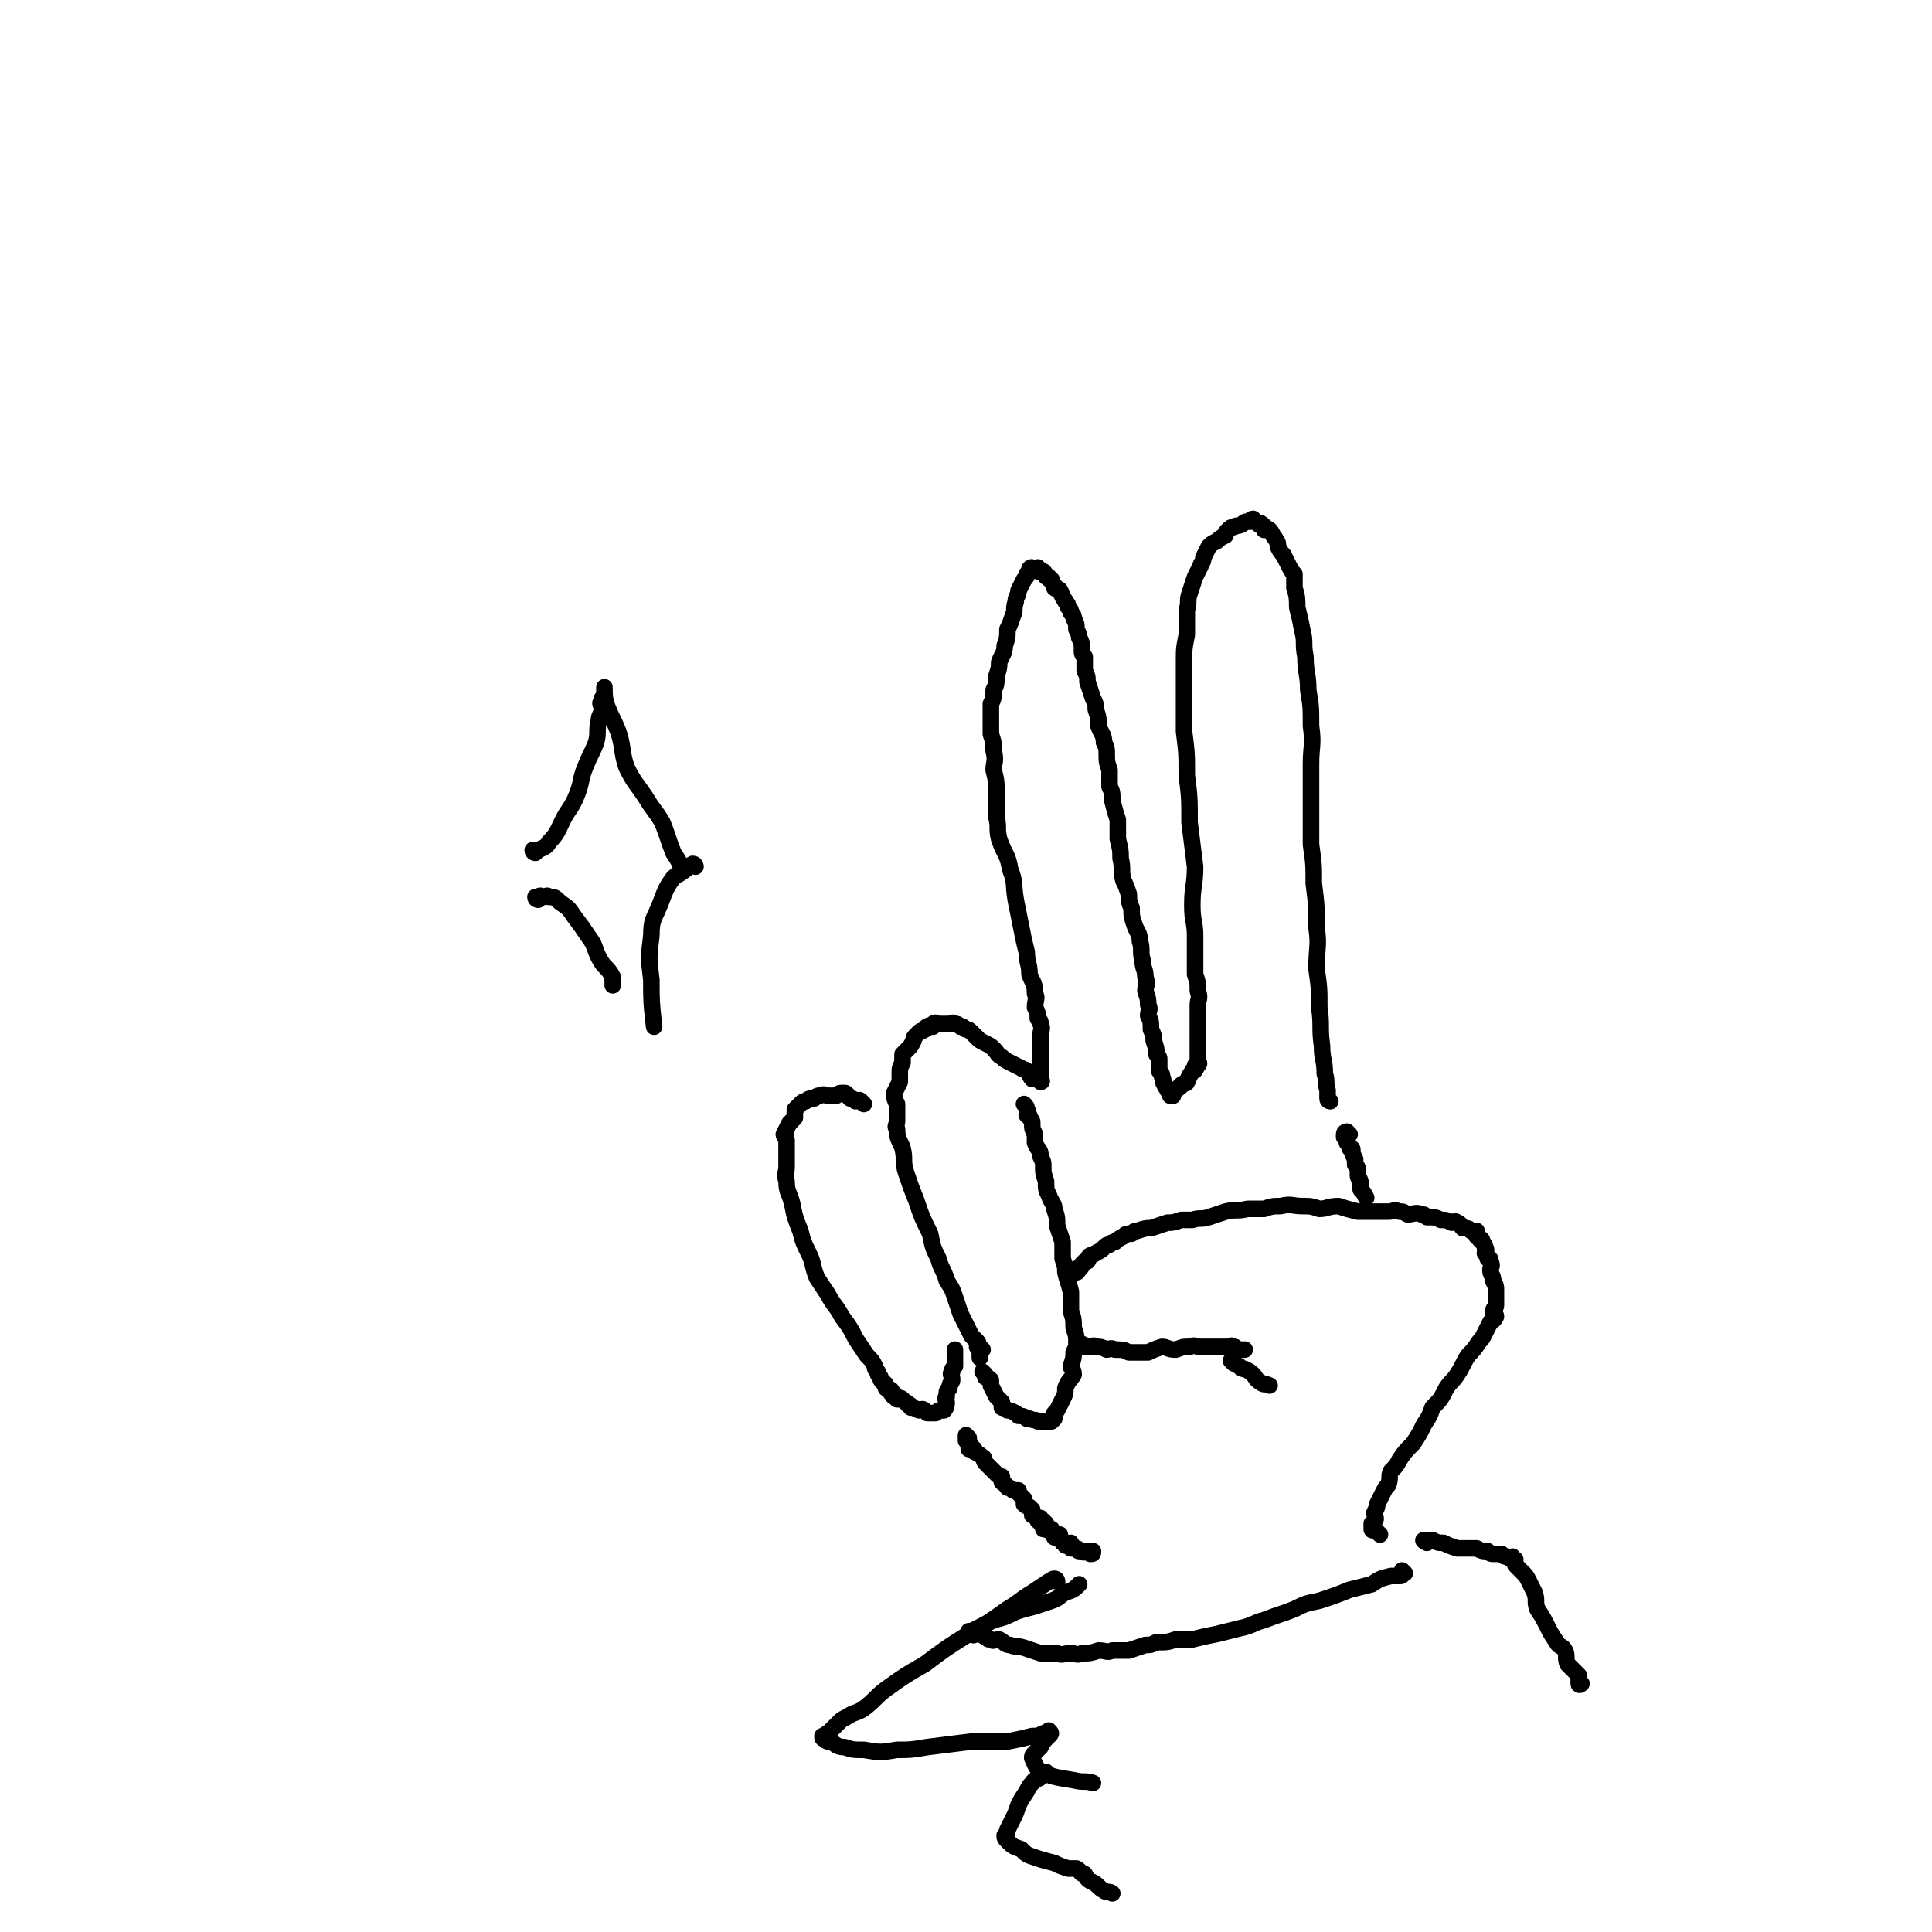 <svg viewBox='0 0 700 700' version='1.1' xmlns='http://www.w3.org/2000/svg' xmlns:xlink='http://www.w3.org/1999/xlink'><g fill='none' stroke='#000000' stroke-width='6' stroke-linecap='round' stroke-linejoin='round'><path d='M482,399c0,0 -1,0 -1,-1 0,0 0,0 0,0 0,-2 0,-2 0,-3 -1,-3 0,-3 -1,-6 0,-5 -1,-5 -1,-10 -1,-7 0,-7 -1,-14 0,-7 0,-7 -1,-14 0,-8 1,-8 0,-15 0,-8 0,-8 -1,-16 0,-7 0,-7 -1,-14 0,-8 0,-8 0,-15 0,-7 0,-7 0,-14 0,-7 1,-7 0,-14 0,-7 0,-7 -1,-13 0,-6 -1,-6 -1,-12 -1,-5 0,-5 -1,-9 -1,-5 -1,-5 -2,-9 0,-3 0,-4 -1,-7 0,-2 0,-3 0,-5 -1,-1 -1,-1 -2,-3 -1,-2 -1,-2 -2,-4 -1,-1 -1,-1 -2,-3 0,-2 0,-1 -1,-3 -1,-1 -1,-2 -2,-3 -1,-1 -1,0 -2,0 0,-1 0,-2 -1,-2 0,-1 -1,0 -1,0 -1,-1 -1,-1 -2,-2 -1,0 -1,1 -1,1 -1,0 -1,0 -1,0 -1,0 -1,0 -2,1 -2,1 -2,0 -3,1 -1,0 -1,0 -2,1 -1,1 -1,1 -1,2 -2,1 -2,1 -3,2 -2,1 -2,1 -3,2 -1,2 -1,2 -2,4 0,2 -1,2 -1,3 -1,2 -1,2 -2,4 -1,3 -1,3 -2,6 -1,3 0,3 -1,6 0,4 0,4 0,9 -1,5 -1,5 -1,10 0,6 0,6 0,11 0,7 0,7 0,14 1,8 1,8 1,16 1,8 1,8 1,17 1,8 1,8 2,16 0,7 -1,7 -1,14 0,6 1,6 1,11 0,5 0,5 0,9 0,3 0,3 0,5 1,3 1,3 1,6 1,3 0,3 0,5 0,2 0,2 0,4 0,1 0,1 0,3 0,2 0,2 0,3 0,2 0,2 0,3 0,2 0,2 0,3 0,1 0,1 0,1 0,1 0,1 0,2 0,0 0,0 0,0 0,0 0,0 0,1 0,0 0,0 0,1 0,0 1,0 0,1 0,0 0,0 -1,0 0,1 1,1 0,1 0,1 0,1 -1,1 0,1 -1,1 -1,2 -1,1 0,1 -1,2 0,1 -1,0 -2,1 0,0 0,1 -1,1 0,1 -1,0 -1,1 -1,0 0,0 -1,1 0,0 0,0 0,1 -1,0 -1,0 -1,0 0,-1 0,-1 -1,-2 0,-1 -1,-1 -1,-2 -1,-1 0,-1 -1,-3 0,-1 0,-1 -1,-2 0,-2 0,-2 0,-4 0,-1 0,-1 -1,-2 0,-2 0,-2 -1,-5 0,-2 0,-2 -1,-4 0,-3 0,-3 -1,-5 0,-2 1,-2 0,-4 0,-2 0,-2 -1,-5 0,-2 1,-2 0,-5 0,-3 -1,-3 -1,-6 -1,-3 0,-4 -1,-7 0,-3 -1,-3 -2,-6 -1,-3 -1,-3 -1,-6 -1,-2 -1,-3 -1,-5 -1,-3 -1,-3 -2,-5 -1,-4 0,-4 -1,-8 0,-3 0,-3 -1,-7 0,-3 0,-3 0,-7 -1,-3 -1,-3 -2,-7 0,-3 0,-3 -1,-5 0,-3 0,-3 0,-6 -1,-3 -1,-3 -1,-5 0,-3 0,-3 -1,-5 0,-3 -1,-3 -2,-6 0,-3 0,-3 -1,-6 0,-2 0,-2 -1,-4 -1,-3 -1,-3 -2,-6 0,-2 0,-2 -1,-4 0,-2 0,-2 0,-5 -1,-1 -1,-1 -1,-3 0,-2 0,-2 -1,-4 0,-1 0,-1 -1,-3 0,-2 0,-2 -1,-4 0,-1 0,-1 -1,-2 0,-1 0,-1 -1,-2 0,-1 0,-1 -1,-2 0,-1 -1,-1 -1,-2 -1,-1 0,-1 -1,-2 0,-1 -1,0 -2,-1 0,-1 0,-1 0,-1 -1,-1 -1,-1 -1,-2 -1,0 -1,0 -1,-1 0,0 0,0 -1,0 0,-1 0,-1 -1,-2 0,0 0,0 -1,0 0,0 -1,0 -1,0 0,-1 1,-1 0,-1 0,-1 0,0 -1,0 0,0 0,0 -1,0 0,0 0,-1 -1,0 0,0 0,1 -1,2 0,1 0,1 -1,2 -1,2 -1,2 -2,4 0,2 -1,2 -1,4 -1,3 0,3 -1,5 -1,3 -1,3 -2,5 0,3 0,3 -1,6 0,3 -1,3 -2,6 0,2 0,2 -1,5 0,3 0,3 -1,5 0,3 0,3 -1,5 0,3 0,3 0,6 0,2 0,2 0,5 1,3 1,3 1,6 1,4 0,4 0,7 1,4 1,4 1,8 0,5 0,5 0,9 1,4 0,4 1,8 2,6 3,5 4,11 2,5 1,5 2,11 1,5 1,5 2,10 1,5 1,5 2,9 0,4 1,4 1,8 1,3 2,3 2,7 1,2 0,2 0,5 1,2 1,2 1,4 1,1 1,1 1,2 1,2 0,2 0,4 0,1 0,1 0,2 0,1 0,1 0,3 0,1 0,1 0,1 0,1 0,1 0,1 0,1 0,1 0,2 0,1 0,1 0,1 0,1 0,1 0,1 0,0 0,0 0,1 0,0 0,0 0,1 0,0 0,0 0,1 0,0 0,0 0,1 0,0 0,0 0,1 0,0 1,1 0,1 0,0 0,-1 -1,-1 -1,-1 -1,0 -2,0 -1,-1 -1,-2 -2,-3 -1,-1 -1,0 -2,-1 -2,-1 -2,-1 -4,-2 -2,-1 -2,-1 -3,-2 -2,-1 -1,-1 -3,-3 -1,-1 -1,-1 -3,-2 -2,-1 -2,-1 -3,-2 -1,-1 -1,-1 -2,-2 -1,-1 -1,-1 -2,-1 -1,-1 -1,-1 -2,-1 -1,-1 -1,-1 -2,-1 -1,-1 -1,0 -2,0 -1,0 -1,0 -2,0 0,0 0,0 -1,0 -1,0 -1,0 -1,0 -1,0 -1,-1 -2,0 0,0 0,0 0,1 -1,0 -1,-1 -2,0 -1,0 0,1 -1,1 -1,1 -1,0 -2,1 0,0 0,0 -1,1 -1,1 -1,1 -1,2 -1,2 -1,2 -2,3 -1,1 -1,1 -2,2 0,1 0,2 0,3 -1,2 -1,2 -1,4 0,1 0,1 0,3 -1,2 -1,2 -2,4 0,2 0,2 1,4 0,3 0,3 0,6 0,2 -1,2 0,3 0,4 1,4 2,7 1,4 0,4 1,8 2,6 2,6 4,11 2,6 2,6 5,12 1,5 1,5 3,9 1,4 2,4 3,8 2,3 2,3 3,6 1,3 1,3 2,6 1,2 1,2 2,4 1,2 1,2 2,4 1,1 1,1 2,2 1,1 0,1 0,2 1,0 1,0 2,1 0,0 0,0 -1,1 0,1 0,1 0,2 '/><path d='M313,400c0,0 0,0 -1,-1 0,0 0,0 0,0 -1,-1 -1,0 -2,0 -1,-1 -1,-1 -2,-1 -1,-1 -1,-2 -2,-2 -2,0 -2,0 -3,1 -1,0 -1,0 -3,0 -1,0 -1,-1 -3,0 -1,0 -1,0 -2,1 -2,0 -2,0 -3,1 -1,0 -1,0 -2,1 -1,1 -1,1 -2,2 0,1 0,1 0,3 -1,1 -1,1 -2,2 -1,2 -1,2 -2,4 0,1 1,1 1,2 0,2 0,2 0,4 0,3 0,3 0,6 0,2 -1,2 0,5 0,4 1,4 2,8 1,5 1,5 3,10 1,4 1,4 3,8 2,4 1,4 3,9 2,3 2,3 4,6 2,4 3,4 5,8 3,4 3,4 5,8 2,3 2,3 4,6 2,2 2,2 3,4 0,1 0,1 1,2 0,1 0,1 1,2 0,1 0,1 1,2 0,0 1,0 1,1 0,0 0,0 0,1 1,0 0,0 1,0 0,1 1,0 1,1 0,0 -1,0 0,1 0,0 0,0 1,0 0,0 -1,1 0,1 0,0 0,0 1,1 0,0 0,0 1,0 0,0 0,-1 1,0 0,0 0,0 1,1 0,0 1,0 1,1 1,0 1,0 1,1 1,0 1,0 3,1 1,0 1,-1 2,0 0,0 0,0 1,1 1,0 1,0 1,0 1,0 1,0 2,0 1,-1 1,-1 2,-1 0,0 1,0 1,0 1,-1 1,-2 1,-3 0,-1 -1,-1 0,-2 0,-2 0,-2 1,-3 0,-2 1,-2 1,-3 0,-2 -1,-2 0,-3 0,-1 0,-1 1,-2 0,-1 0,-2 0,-3 0,-1 0,-1 0,-3 '/><path d='M357,498c0,0 -1,-1 -1,-1 0,0 1,1 1,2 1,0 1,0 2,1 0,1 0,1 0,2 1,2 1,2 2,4 1,1 1,1 2,2 0,1 0,1 0,2 1,0 1,0 2,1 1,0 1,0 3,1 1,1 1,1 1,1 1,0 2,0 3,1 0,0 0,0 1,0 2,1 2,0 3,1 1,0 1,0 2,0 1,0 1,0 1,0 1,0 1,0 2,0 1,-1 1,-1 1,-1 0,-1 0,-1 0,-2 1,-1 1,-1 1,-1 1,-2 1,-2 2,-4 1,-2 1,-2 1,-4 1,-3 2,-3 3,-5 0,-2 -1,-2 -1,-3 1,-3 1,-3 1,-5 1,-2 1,-2 1,-3 0,-3 0,-3 -1,-6 0,-3 0,-3 -1,-6 0,-4 0,-4 0,-7 -1,-4 -1,-3 -2,-7 0,-2 0,-2 -1,-5 0,-3 0,-3 0,-6 -1,-3 -1,-3 -2,-6 0,-3 0,-3 -1,-6 0,-2 -1,-2 -2,-5 -1,-2 -1,-2 -1,-5 -1,-3 -1,-3 -1,-5 0,-2 0,-2 -1,-4 0,-3 -1,-2 -2,-5 0,-1 0,-1 0,-3 -1,-2 -1,-2 -1,-4 0,-1 0,-1 -1,-2 0,-1 0,-1 -1,-1 0,-1 1,-1 0,-2 0,-1 0,-1 -1,-2 '/><path d='M500,556c0,0 -1,-1 -1,-1 0,0 0,0 -1,-1 0,0 -1,1 -1,0 0,0 0,-1 0,-2 1,-1 1,0 1,-1 1,-1 0,-1 0,-3 1,-2 1,-2 1,-3 1,-2 1,-2 2,-4 1,-2 1,-2 2,-3 1,-3 0,-3 1,-5 2,-2 2,-2 3,-4 2,-3 2,-3 5,-6 2,-3 2,-3 4,-7 2,-3 2,-3 3,-6 3,-3 3,-3 5,-7 2,-3 2,-2 4,-5 2,-3 2,-4 4,-7 2,-2 2,-2 4,-5 1,-1 1,-1 2,-3 1,-2 1,-2 2,-4 1,-1 1,0 2,-2 0,-1 -1,-1 -1,-2 0,-1 1,-1 1,-2 0,-1 0,-1 0,-2 0,-1 0,-1 0,-2 0,-1 0,-1 0,-2 0,-1 0,-1 -1,-3 0,-2 -1,-2 -1,-4 0,-1 1,-1 0,-3 0,-1 0,-1 -1,-1 0,-1 0,-1 -1,-2 0,-1 1,-1 0,-2 0,-1 0,-1 -1,-2 0,-1 0,-1 -1,-1 0,-1 0,-1 -1,-1 0,-1 0,-1 0,-2 -1,0 -1,0 -2,0 -1,-1 -1,-1 -3,-1 -1,-1 -1,-2 -2,-2 -1,-1 -1,0 -2,0 -2,-1 -2,-1 -4,-1 -2,-1 -2,-1 -5,-1 -1,-1 -1,-1 -2,-1 -2,-1 -3,0 -5,0 -2,-1 -1,-1 -3,-1 -2,-1 -2,0 -4,0 -3,0 -3,0 -6,0 -2,0 -2,0 -5,0 -4,-1 -4,-1 -7,-2 -4,0 -4,1 -7,1 -3,-1 -3,-1 -6,-1 -4,0 -4,-1 -8,0 -3,0 -3,0 -6,1 -3,0 -3,0 -6,0 -4,1 -4,0 -8,1 -3,1 -3,1 -6,2 -3,1 -3,0 -6,1 -2,0 -2,0 -4,0 -3,1 -3,1 -5,1 -3,1 -3,1 -6,2 -2,0 -2,0 -5,1 -1,0 -1,0 -2,1 -2,0 -2,0 -3,1 -2,1 -2,1 -3,2 -1,0 -1,0 -2,1 -1,0 -1,0 -2,1 -1,1 -1,1 -3,2 -1,1 -1,0 -2,1 -1,0 0,1 -1,2 0,0 0,0 -1,0 -1,1 -1,1 -1,1 0,1 0,1 -1,2 0,0 -1,-1 -1,0 0,0 1,1 0,1 0,0 0,0 -1,0 '/><path d='M393,488c0,0 -1,-1 -1,-1 0,0 1,0 1,1 1,0 1,0 2,0 1,0 1,-1 2,0 2,0 2,0 4,1 1,0 1,-1 3,0 3,0 3,0 5,1 3,0 4,0 7,0 2,-1 2,-1 5,-2 2,0 2,1 5,1 3,-1 2,-1 5,-1 2,-1 2,0 4,0 2,0 2,0 5,0 1,0 1,0 2,0 2,0 2,0 3,0 1,0 1,-1 2,0 1,0 0,0 1,1 2,0 2,0 3,0 '/><path d='M447,494c0,0 -1,-1 -1,-1 1,1 1,1 3,2 1,1 1,1 2,1 2,1 2,1 3,2 1,1 1,2 3,3 1,1 1,0 3,1 0,0 0,0 0,0 '/><path d='M489,411c0,0 -1,-1 -1,-1 0,0 -1,0 -1,1 0,0 0,0 0,1 1,0 1,0 1,1 0,0 0,0 0,1 1,1 1,1 1,2 1,0 1,0 1,1 0,1 0,1 1,3 0,1 0,1 0,2 1,1 1,1 1,3 0,0 0,0 0,1 0,1 1,1 1,3 0,1 0,1 0,2 1,1 1,1 2,3 '/><path d='M351,521c0,0 -1,-1 -1,-1 0,0 0,1 0,2 1,0 1,0 1,1 1,0 0,0 0,1 0,0 0,0 0,1 1,0 1,-1 2,0 0,0 0,0 0,1 2,1 2,1 3,2 1,0 0,1 1,2 0,0 0,0 1,1 1,1 1,1 1,1 1,1 1,1 1,1 0,0 0,0 1,1 0,0 0,0 0,0 1,1 1,1 2,1 0,1 0,1 0,2 1,1 2,1 2,2 1,0 1,0 2,1 0,0 0,0 0,0 1,0 1,0 2,0 0,1 0,1 0,1 1,1 1,1 1,1 1,1 1,1 1,1 0,1 0,1 0,2 1,1 2,1 2,1 1,1 1,1 1,1 0,1 0,1 0,2 1,0 1,0 2,1 0,0 0,0 0,0 0,1 1,0 1,0 0,1 -1,1 -1,1 1,1 1,0 2,0 1,1 1,1 1,1 0,1 -1,1 -1,2 1,0 1,0 1,0 1,1 1,0 2,0 0,1 0,1 1,2 0,0 0,0 0,1 1,0 1,-1 2,-1 0,1 0,1 0,1 1,1 1,1 1,2 1,0 1,1 1,1 1,0 1,-1 2,-1 0,1 0,1 0,2 1,0 1,0 2,0 1,0 0,1 1,1 1,0 1,0 1,0 1,1 1,0 2,0 1,0 1,0 1,0 0,1 0,1 0,1 1,0 1,0 1,-1 '/><path d='M509,570c0,0 -1,-1 -1,-1 0,0 1,1 0,1 0,1 0,1 -1,1 -2,0 -2,0 -3,0 -4,1 -4,1 -7,3 -4,1 -4,1 -8,2 -5,2 -5,2 -11,4 -5,1 -5,1 -9,3 -5,2 -6,2 -11,4 -4,1 -4,2 -9,3 -4,1 -4,1 -8,2 -5,1 -5,1 -9,2 -3,0 -3,0 -6,0 -3,1 -3,1 -7,1 -2,1 -2,1 -4,1 -3,1 -3,1 -6,2 -3,0 -3,0 -6,0 -2,1 -2,0 -5,0 -3,1 -3,1 -6,1 -2,1 -2,0 -4,0 -3,0 -3,1 -5,0 -3,0 -3,0 -6,0 -3,-1 -3,-1 -6,-2 -3,-1 -3,0 -5,-1 -2,0 -2,-1 -4,-2 -2,0 -2,1 -3,0 -1,0 -1,0 -2,-1 -1,0 -1,-1 -2,-1 0,0 -1,0 -1,0 -1,0 -1,0 -1,0 0,0 0,1 -1,0 0,0 -1,0 -1,-1 0,0 1,0 1,0 2,-1 2,-1 4,-2 2,-1 2,-1 4,-2 4,-1 4,-1 8,-3 3,-1 3,-1 7,-2 3,-1 3,-1 6,-2 3,-1 3,-2 5,-3 3,-1 3,-1 5,-3 '/><path d='M383,573c0,0 0,-1 -1,-1 -1,0 -1,1 -2,1 -3,2 -3,2 -6,4 -5,3 -4,3 -9,6 -7,5 -7,5 -14,9 -8,5 -8,5 -16,11 -7,4 -7,4 -14,9 -4,3 -4,4 -8,7 -3,2 -3,1 -6,3 -2,1 -2,1 -3,2 -1,1 -1,1 -2,2 0,0 0,0 -1,1 0,0 0,0 -1,1 0,0 -1,0 -1,1 0,0 1,1 1,1 -1,0 -1,-1 -2,-1 0,1 0,1 1,1 0,1 1,1 2,1 2,1 2,2 5,2 3,1 3,1 7,1 6,1 6,1 12,0 5,0 5,0 11,-1 8,-1 8,-1 16,-2 7,0 7,0 13,0 5,-1 5,-1 9,-2 2,0 2,0 4,-1 1,0 2,-1 2,-1 1,1 1,1 0,2 0,0 0,0 -1,1 -1,1 -1,1 -2,3 -1,1 -1,1 -2,2 -1,1 -1,1 -1,2 1,2 1,3 3,5 5,2 6,2 12,3 4,1 4,0 7,1 '/><path d='M517,559c0,0 -2,-1 -1,-1 1,0 1,0 3,0 2,1 2,1 4,1 2,1 2,1 5,2 4,0 4,0 7,0 2,1 2,1 4,1 1,1 1,1 3,1 1,0 1,0 2,0 1,1 1,1 2,1 1,1 1,0 2,0 0,1 1,1 1,1 0,1 0,1 0,2 1,1 1,1 2,2 2,2 2,2 3,4 1,2 1,2 2,4 1,3 0,3 1,6 2,3 2,3 4,7 1,2 1,2 3,5 1,2 2,1 3,3 1,2 0,3 1,5 1,1 1,1 2,2 1,1 1,1 2,2 0,1 0,2 0,3 0,1 1,0 1,0 '/><path d='M380,643c0,0 -1,-1 -1,-1 -1,0 -1,1 -1,1 -1,1 -1,1 -1,1 -1,1 -2,0 -3,2 -1,1 -1,1 -2,3 -2,3 -2,3 -3,5 -1,3 -1,3 -2,5 -1,2 -1,2 -2,4 0,1 0,1 -1,2 0,1 0,1 1,2 2,2 2,2 5,3 2,2 2,2 5,3 3,1 3,1 7,2 2,1 2,1 5,2 1,0 2,0 3,0 2,1 1,2 3,2 1,2 1,2 3,3 2,1 2,2 4,3 1,1 2,0 3,1 '/><path d='M194,309c0,0 -1,0 -1,-1 0,0 1,0 2,0 2,-1 3,-1 4,-3 3,-3 3,-4 5,-8 2,-4 3,-4 5,-9 2,-5 1,-5 3,-10 2,-5 2,-4 4,-9 1,-4 0,-4 1,-8 0,-2 1,-2 1,-4 0,-2 -1,-2 0,-3 0,-1 0,-1 1,-2 0,-1 0,-1 0,-2 0,0 0,-1 0,-1 0,3 0,4 1,7 2,5 2,4 4,9 2,6 1,7 3,13 3,6 3,5 7,11 3,5 3,4 6,9 2,5 2,6 4,11 2,3 2,3 3,6 '/><path d='M195,326c0,0 -1,0 -1,-1 0,0 0,0 1,0 1,-1 1,0 2,0 1,0 1,-1 2,0 2,0 2,0 4,2 3,2 3,2 5,5 3,4 3,4 5,7 3,4 2,4 4,8 2,4 3,3 5,7 0,1 0,1 0,3 '/><path d='M252,314c0,0 0,-1 -1,-1 -2,1 -2,2 -4,3 -1,1 -2,1 -3,2 -3,4 -3,5 -5,10 -2,5 -3,5 -3,11 -1,8 -1,8 0,16 0,8 0,8 1,17 '/></g>
</svg>